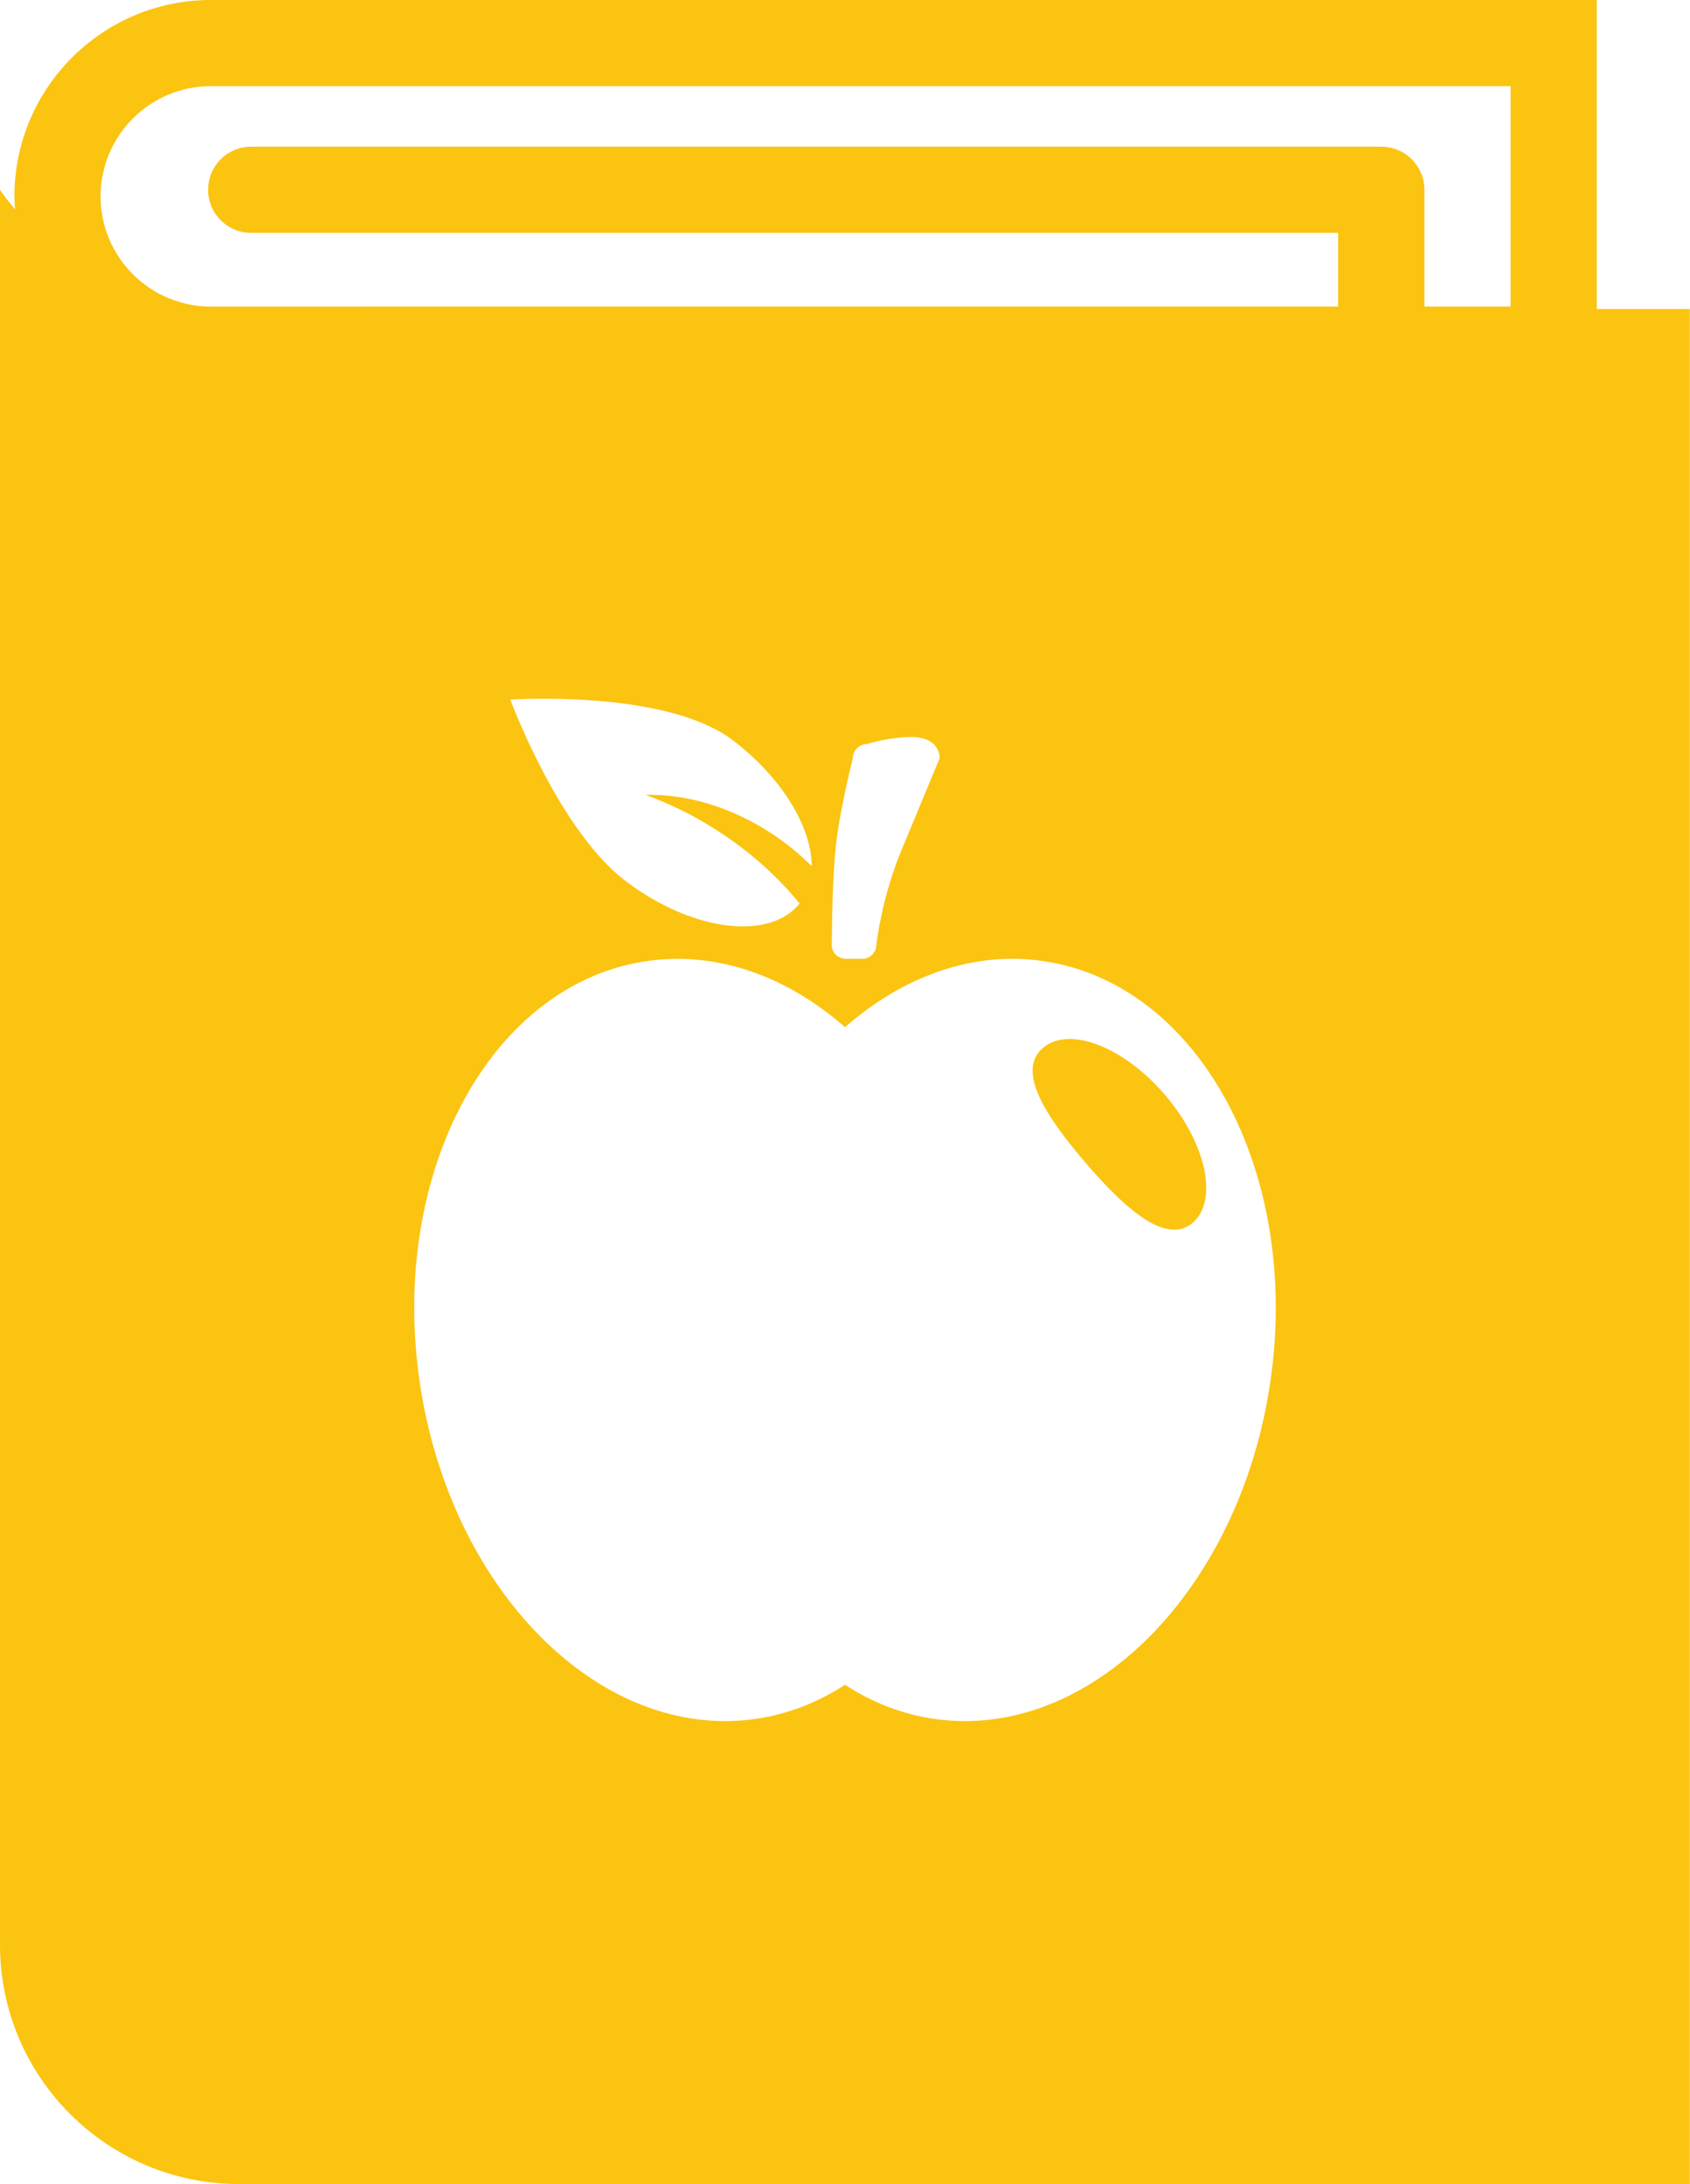 <?xml version="1.0" encoding="UTF-8"?><svg id="Layer_2" xmlns="http://www.w3.org/2000/svg" viewBox="0 0 107.86 139.36"><g id="TE"><g id="TE_x5F_BL"><path d="M66.57,66.86c-1.67,1.42.02,4.18,2.65,7.26,2.63,3.08,5.22,5.33,6.89,3.91,1.67-1.42.88-5.08-1.75-8.16-2.63-3.08-6.12-4.43-7.79-3.01Z" fill="#FBC411"/><path d="M101.91,19.72V0H13.45C6.54,0,.92,5.62.92,12.53c0,.28.02.55.04.82-.34-.4-.67-.81-.96-1.24v111.98c0,8.44,6.84,15.27,15.27,15.27h92.58V19.72h-5.95ZM81.09,88.07c-1.91,13.36-11.51,23.03-21.45,21.61-2.07-.3-3.98-1.05-5.71-2.18-1.73,1.13-3.64,1.88-5.71,2.18-9.94,1.42-19.54-8.25-21.45-21.61-1.91-13.36,4.6-25.33,14.54-26.75,4.51-.64,8.94,1,12.62,4.22,3.68-3.22,8.12-4.87,12.62-4.22,9.94,1.42,16.45,13.4,14.54,26.75ZM46.2,53.27c1.92,1.3,3.55,2.8,4.83,4.38-1.92,2.41-6.87,1.78-11.11-1.44-4.28-3.25-7.35-11.57-7.35-11.57,0,0,9.89-.67,14.18,2.58,3.17,2.4,5.05,5.56,5.06,8.06-.71-.72-1.51-1.39-2.4-1.99-2.66-1.79-5.59-2.64-8.21-2.57,1.67.6,3.37,1.45,5.01,2.56ZM53.09,60.28s0-3.52.22-5.95c.22-2.43,1.12-5.95,1.12-5.95,0-.49.4-.9.9-.9,0,0,1.35-.45,2.84-.45s1.8.85,1.8,1.35c0,0-1.23,2.96-2.47,5.95-1.24,3-1.57,5.95-1.57,5.95,0,.49-.4.9-.9.9h-1.05c-.49,0-.9-.4-.9-.9ZM96.41,19.56h-5.5v-7.45c0-1.52-1.23-2.75-2.75-2.75H16.03c-1.52,0-2.75,1.23-2.75,2.75s1.23,2.75,2.75,2.75h69.37v4.7H13.45c-3.88,0-7.03-3.15-7.03-7.03s3.15-7.03,7.03-7.03h82.96v14.06Z" fill="#FBC411"/></g></g></svg>